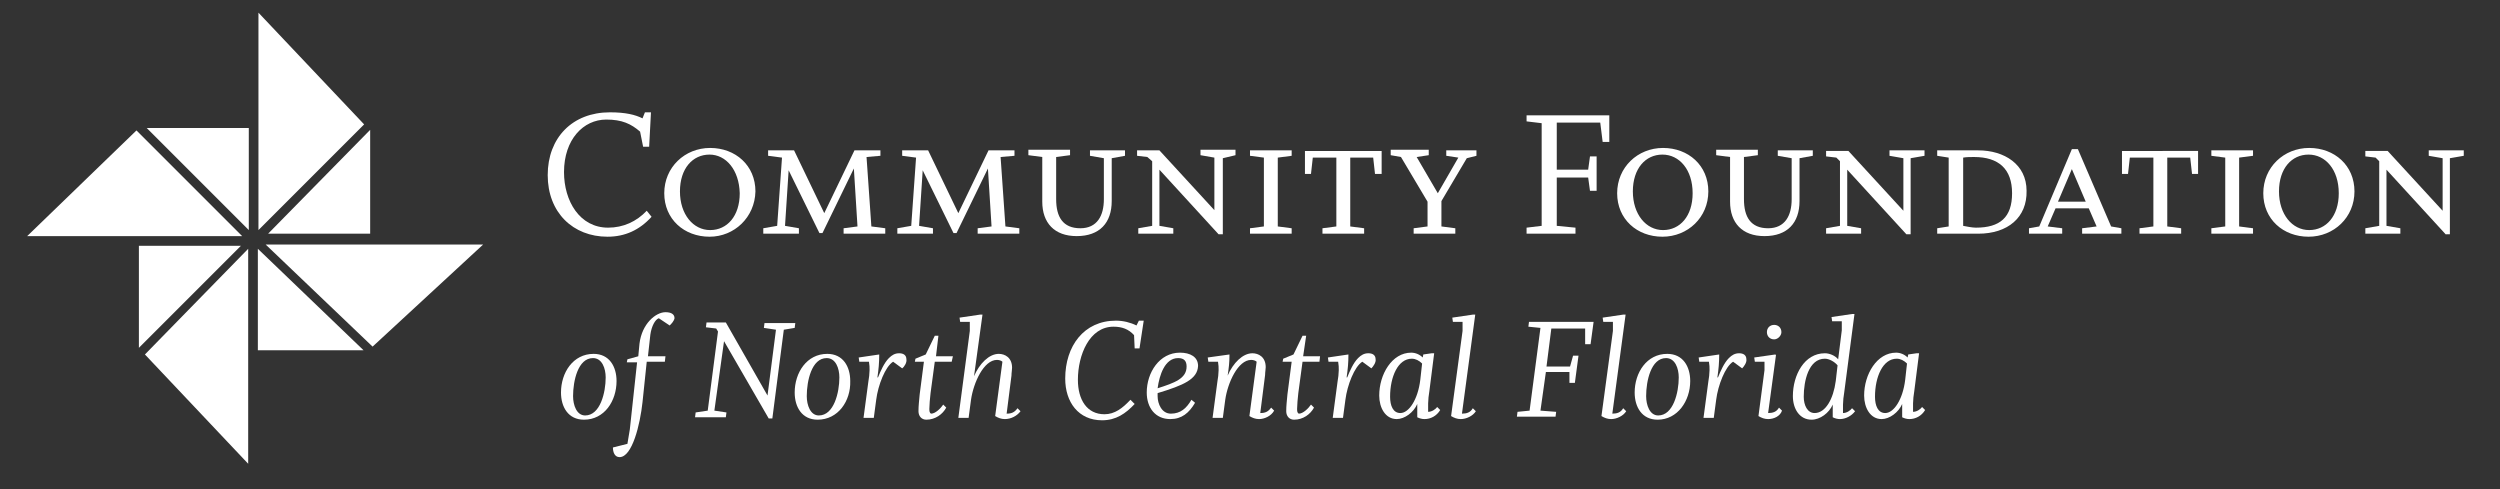 <?xml version="1.0" encoding="UTF-8"?>
<!-- Generator: Adobe Illustrator 26.5.0, SVG Export Plug-In . SVG Version: 6.00 Build 0)  -->
<svg xmlns="http://www.w3.org/2000/svg" xmlns:xlink="http://www.w3.org/1999/xlink" version="1.1" id="Layer_1" x="0px" y="0px" viewBox="0 0 414 81" style="enable-background:new 0 0 414 81;" xml:space="preserve">
<rect x="0" y="0" width="414" height="81" fill="#333333" stroke="none"/>
<style type="text/css">
	.st0{fill:#FFFFFF;}
</style>
<g>
	<path class="st0" d="M100.6,39.2c-5.7,0-9.9-4-9.9-10.2c0-6.2,4.1-10.4,10.3-10.4c2.6,0,4.2,0.4,5.4,1l0.4-1h1l-0.3,5.7h-1   l-0.5-2.5c-1.5-1.3-3-2-5.6-2c-3.8,0-7,3.3-7,8.7c0,4.8,2.6,9.2,7.3,9.2c2.5,0,4.7-1,6.4-2.8l0.8,1   C105.9,38.1,103.5,39.2,100.6,39.2z"></path>
	<path class="st0" d="M117.5,39.2c-4.2,0-7.5-2.9-7.5-7.2c0-4.3,3.4-7.5,7.6-7.5c4.2,0,7.5,2.9,7.5,7.2   C125,36,121.6,39.2,117.5,39.2z M117.5,25.6c-2.8,0-4.9,2.3-4.9,6.1c0,3.8,2.2,6.4,5,6.4c2.8,0,4.9-2.3,4.9-6.1   C122.4,28.1,120.2,25.6,117.5,25.6z"></path>
	<path class="st0" d="M139.7,38.7v-0.9l2.3-0.3l-0.6-9.6l-5.2,10.7h-0.5l-5.1-10.4l-0.6,9.2l2.3,0.4v0.9h-5.9v-0.9l2.3-0.4l0.8-11.3   l-2.3-0.3v-0.9h4.3l5,10.4l5-10.4h4.3v0.9l-2.3,0.2l0.8,11.5l2.3,0.3v0.9H139.7z"></path>
	<path class="st0" d="M161.9,38.7v-0.9l2.3-0.3l-0.6-9.6l-5.2,10.7h-0.5l-5.1-10.4l-0.6,9.2l2.3,0.4v0.9h-5.9v-0.9l2.3-0.4l0.8-11.3   l-2.3-0.3v-0.9h4.3l5,10.4l5-10.4h4.3v0.9l-2.3,0.2l0.8,11.5l2.3,0.3v0.9H161.9z"></path>
	<path class="st0" d="M184.1,26.2v7.1c0,3.6-2,5.8-5.8,5.8c-3.7,0-5.7-2.2-5.7-5.7v-7.4l-2.3-0.3v-0.9h6.9v0.9l-2.3,0.3V33   c0,2.9,1.1,4.8,4,4.8c2.8,0,3.9-2.1,3.9-4.8v-6.8l-2.3-0.4v-0.9h5.8v0.9L184.1,26.2z"></path>
	<path class="st0" d="M202.5,26.2v12.6h-0.7l-9.8-10.7v9.3l2.3,0.4v0.9h-5.8v-0.9l2.3-0.4V26.7L190,26l-1.7-0.2v-0.9h3.7l9.1,9.9   v-8.7l-2.3-0.4v-0.9h5.8v0.9L202.5,26.2z"></path>
	<path class="st0" d="M207,38.7v-0.9l2.3-0.3V26.1l-2.3-0.3v-0.9h6.9v0.9l-2.3,0.3v11.4l2.3,0.3v0.9H207z"></path>
	<path class="st0" d="M227.7,28.8l-0.3-2.7h-3.8v11.4l2.3,0.3v0.9H219v-0.9l2.3-0.3V26.1h-3.9l-0.3,2.7h-1v-3.8h12.7v3.8H227.7z"></path>
	<path class="st0" d="M242.9,26.2l-4.2,7.1v4.2l2.3,0.3v0.9h-6.9v-0.9l2.3-0.3v-4.1l-4.4-7.4l-1.7-0.3v-0.9h6.3v0.9l-2,0.3l3.5,6   l3.4-5.9l-2-0.3v-0.9h5v0.9L242.9,26.2z"></path>
	<path class="st0" d="M265.4,23.5l-0.4-3.2h-7.2v7.8h5.2l0.3-2.2h1.1v5.7h-1.1l-0.3-2.2h-5.2v8l3.1,0.3v1h-8.1v-1l2.5-0.3v-17   l-2.5-0.3v-1h13.7v4.4H265.4z"></path>
	<path class="st0" d="M275.3,39.2c-4.2,0-7.5-2.9-7.5-7.2c0-4.3,3.4-7.5,7.6-7.5c4.2,0,7.5,2.9,7.5,7.2   C282.9,36,279.5,39.2,275.3,39.2z M275.3,25.6c-2.8,0-4.9,2.3-4.9,6.1c0,3.8,2.2,6.4,5,6.4c2.8,0,4.9-2.3,4.9-6.1   C280.3,28.1,278.1,25.6,275.3,25.6z"></path>
	<path class="st0" d="M298,26.2v7.1c0,3.6-2,5.8-5.8,5.8c-3.7,0-5.7-2.2-5.7-5.7v-7.4l-2.3-0.3v-0.9h6.9v0.9l-2.3,0.3V33   c0,2.9,1.1,4.8,4,4.8c2.8,0,3.9-2.1,3.9-4.8v-6.8l-2.3-0.4v-0.9h5.8v0.9L298,26.2z"></path>
	<path class="st0" d="M316.4,26.2v12.6h-0.7l-9.8-10.7v9.3l2.3,0.4v0.9h-5.8v-0.9l2.3-0.4V26.7l-0.6-0.6l-1.7-0.2v-0.9h3.7l9.1,9.9   v-8.7l-2.3-0.4v-0.9h5.8v0.9L316.4,26.2z"></path>
	<path class="st0" d="M327.6,38.7h-6.8v-0.9l1.9-0.3V26.1l-1.9-0.3v-0.9h6.8c4.3,0,8,2.3,8,6.7C335.7,36,332.5,38.7,327.6,38.7z    M326.9,26c-0.6,0-1.2,0-1.8,0.1v11.3c0.5,0.1,1.5,0.3,2.1,0.3c4,0,6-1.7,6-5.7S331,26,326.9,26z"></path>
	<path class="st0" d="M344.8,38.7v-0.9l2.4-0.3l-1.3-3h-5.5l-1.3,3l2.4,0.3v0.9H336v-0.9l1.7-0.3l5.4-12.8h1l5.5,12.8l1.7,0.3v0.9   H344.8z M343.1,28L343.1,28l-2.3,5.4h4.6L343.1,28z"></path>
	<path class="st0" d="M363,28.8l-0.3-2.7h-3.8v11.4l2.3,0.3v0.9h-6.9v-0.9l2.3-0.3V26.1h-3.9l-0.3,2.7h-1v-3.8H364v3.8H363z"></path>
	<path class="st0" d="M366.2,38.7v-0.9l2.3-0.3V26.1l-2.3-0.3v-0.9h6.9v0.9l-2.3,0.3v11.4l2.3,0.3v0.9H366.2z"></path>
	<path class="st0" d="M382.3,39.2c-4.2,0-7.5-2.9-7.5-7.2c0-4.3,3.4-7.5,7.6-7.5c4.2,0,7.5,2.9,7.5,7.2   C389.9,36,386.5,39.2,382.3,39.2z M382.3,25.6c-2.8,0-4.9,2.3-4.9,6.1c0,3.8,2.2,6.4,5,6.4c2.8,0,4.9-2.3,4.9-6.1   C387.3,28.1,385.1,25.6,382.3,25.6z"></path>
	<path class="st0" d="M405.7,26.2v12.6H405l-9.8-10.7v9.3l2.3,0.4v0.9h-5.8v-0.9l2.3-0.4V26.7l-0.6-0.6l-1.7-0.2v-0.9h3.7l9.1,9.9   v-8.7l-2.3-0.4v-0.9h5.8v0.9L405.7,26.2z"></path>
</g>
<g>
	<path class="st0" d="M96.7,69.5c-2.6,0-3.8-2.1-3.8-4.5c0-3.3,2-6.4,5.4-6.4c2.6,0,3.8,2.1,3.8,4.5   C102.1,66.4,100.1,69.5,96.7,69.5z M98.2,59.3c-2.5,0-3.3,3.8-3.3,6.3c0,1.5,0.6,3.2,2,3.2c2.5,0,3.4-3.8,3.4-6.3   C100.3,61,99.7,59.3,98.2,59.3z"></path>
	<path class="st0" d="M110.9,53.9l-1.8-1.2c-0.6,0.2-1.2,1.3-1.4,2.7l-0.4,3.6h2.9l-0.1,0.9h-3l-0.7,6.7c-0.4,3.7-1.7,9.1-3.8,9.1   c-0.8,0-1.1-0.8-1.1-1.6l2.4-0.6l0.4-2.4l1.2-11.1h-1.7l0.1-0.5l1.8-0.5l0.2-2.1c0.4-3.3,2.7-5.2,4.3-5.2c0.9,0,1.5,0.3,1.5,1   C111.6,53.2,111.2,53.6,110.9,53.9z"></path>
	<path class="st0" d="M129.8,54.6l-1.9,14.7h-0.6l-7.4-12.8L118.3,68l2,0.3l-0.1,0.8h-5.1l0.1-0.8l2-0.3l1.7-13.1l-0.3-0.5l-1.7-0.2   l0.1-0.8h3.2l6.9,12.1l1.4-10.9l-2-0.3l0.1-0.8h5.1l-0.1,0.8L129.8,54.6z"></path>
	<path class="st0" d="M135.4,69.5c-2.6,0-3.8-2.1-3.8-4.5c0-3.3,2-6.4,5.4-6.4c2.6,0,3.8,2.1,3.8,4.5   C140.9,66.4,138.8,69.5,135.4,69.5z M136.9,59.3c-2.5,0-3.3,3.8-3.3,6.3c0,1.5,0.6,3.2,2,3.2c2.5,0,3.4-3.8,3.4-6.3   C139,61,138.4,59.3,136.9,59.3z"></path>
	<path class="st0" d="M149.4,61l-1.5-1.1c-1.3,0.8-2.5,3.9-2.8,6.3l-0.4,3h-1.7l0.8-6c0.1-0.5,0.2-1.4,0.2-1.9c0-0.5,0-0.8-0.1-1.4   h-1.6l-0.1-0.7l3.4-0.5c0,1.4-0.1,2.4-0.3,3.8h0.1c0.4-1,1-2.4,1.8-3.2c0.5-0.5,1-0.8,1.7-0.8c0.7,0,1.2,0.3,1.2,1   C150.2,60,149.8,60.7,149.4,61z"></path>
	<path class="st0" d="M157.6,59.9h-2.8l-0.7,5.2c-0.1,0.8-0.2,2.1-0.2,2.6c0,0.3,0,0.7,0.3,0.8c0.7,0,1.6-0.9,2-1.5l0.5,0.5   c-0.6,1.1-1.8,2-3.3,2c-0.8,0-1.3-0.6-1.3-1.4c0-0.9,0.1-1.7,0.2-2.8l0.7-5.4h-1.5l0.1-0.5l1.7-0.7l1.5-3.1h0.6L155,59h2.8   L157.6,59.9z"></path>
	<path class="st0" d="M166.4,69.4c-0.6,0-1.1-0.2-1.6-0.5l1.2-9c-0.2-0.2-0.6-0.3-0.9-0.3c-2.2,0-3.9,3.8-4.3,6.6l-0.4,3h-1.7   l1.9-14.4v-1.5H159l-0.1-0.7l3.4-0.5h0.4l-1.4,10.2c0.9-2.1,2.5-3.7,4.1-3.7c1,0,2.2,0.6,2.2,2.3c0,0.4-0.1,0.8-0.1,1.3l-0.8,6.3   c0.8,0,1.3-0.2,1.8-0.9l0.5,0.5C168.4,68.9,167.4,69.4,166.4,69.4z"></path>
	<path class="st0" d="M182.5,69.6c-3.9,0-6.1-3-6.1-6.9c0-5.4,3.1-9.6,8.4-9.6c1.2,0,2.4,0.3,3.4,0.8l0.4-0.8h0.8l-0.7,4.6h-0.8   l-0.1-2.2c-0.9-1-2-1.4-3.4-1.4c-4,0-5.9,4.7-5.9,8.8c0,3.3,1.5,5.7,4.4,5.7c1.7,0,3-1,4.3-2.4l0.7,0.7   C186.4,68.5,184.8,69.6,182.5,69.6z"></path>
	<path class="st0" d="M191.7,65.1v0.5c0,1.3,0.7,2.9,2.2,2.9c1.6,0,2.6-0.9,3.4-2.3l0.6,0.5c-1,1.7-2.2,2.7-4.1,2.7   c-2.5,0-3.9-1.9-3.9-4.4c0-3.3,2.1-6.6,5.5-6.6c1.7,0,3,0.7,3,2.2C198.3,62.8,196,63.8,191.7,65.1z M195.1,59.3   c-2.2,0-3.1,2.8-3.4,5c2.8-0.9,4.8-1.6,4.8-3.6C196.5,59.8,196.1,59.3,195.1,59.3z"></path>
	<path class="st0" d="M208.5,69.4c-0.6,0-1.1-0.2-1.6-0.5l1.2-9c-0.2-0.2-0.6-0.3-0.9-0.3c-2.2,0-3.9,3.8-4.3,6.6l-0.4,3h-1.7l0.8-6   c0.1-0.5,0.2-1.4,0.2-1.9c0-0.5,0-0.8-0.1-1.4h-1.6l-0.1-0.7l3.6-0.5c0,1.4-0.1,2.1-0.3,3.5c0.9-2.1,2.5-3.7,4.1-3.7   c1,0,2.2,0.6,2.2,2.3c0,0.4-0.1,0.8-0.1,1.3l-0.8,6.3c0.8,0,1.3-0.2,1.8-0.9l0.5,0.5C210.5,68.9,209.4,69.4,208.5,69.4z"></path>
	<path class="st0" d="M218.5,59.9h-2.8l-0.7,5.2c-0.1,0.8-0.2,2.1-0.2,2.6c0,0.3,0,0.7,0.3,0.8c0.7,0,1.6-0.9,2-1.5l0.5,0.5   c-0.6,1.1-1.8,2-3.3,2c-0.8,0-1.3-0.6-1.3-1.4c0-0.9,0.1-1.7,0.2-2.8l0.7-5.4h-1.5l0.1-0.5l1.7-0.7l1.5-3.1h0.6l-0.5,3.4h2.8   L218.5,59.9z"></path>
	<path class="st0" d="M227.1,61l-1.5-1.1c-1.3,0.8-2.5,3.9-2.8,6.3l-0.4,3h-1.7l0.8-6c0.1-0.5,0.2-1.4,0.2-1.9c0-0.5,0-0.8-0.1-1.4   H220l-0.1-0.7l3.4-0.5c0,1.4-0.1,2.4-0.3,3.8h0.1c0.4-1,1-2.4,1.8-3.2c0.5-0.5,1-0.8,1.7-0.8c0.7,0,1.2,0.3,1.2,1   C227.9,60,227.4,60.7,227.1,61z"></path>
	<path class="st0" d="M235.9,69.4c-0.4,0-0.8-0.1-1.2-0.3v-2.2c-0.6,1.4-2.1,2.5-3.4,2.5c-1.9,0-2.9-1.9-2.9-3.9   c0-3.5,2.1-7.1,5.3-7.1c0.7,0,1.4,0.3,1.9,0.8l0.1-0.5l1.4-0.2h0.4l-0.8,6.3c-0.1,0.5-0.2,1.5-0.2,2v1.4c0.6,0,1.2-0.4,1.5-0.8   l0.5,0.5C237.9,68.9,236.9,69.4,235.9,69.4z M233.8,59.4c-2.3,0-3.6,3-3.6,6.3c0,1.5,0.5,2.7,1.7,2.7c1.4,0,2.9-2.2,3.3-5.5   l0.3-2.7C235,59.7,234.4,59.4,233.8,59.4z"></path>
	<path class="st0" d="M241.9,69.4c-0.6,0-1.1-0.2-1.6-0.5l1.9-14.1v-1.5h-1.6l-0.1-0.7l3.4-0.5h0.4l-2.2,16.4c0.8,0,1.4-0.2,1.8-0.9   l0.5,0.5C243.9,68.9,242.8,69.4,241.9,69.4z"></path>
	<path class="st0" d="M263.4,57h-0.9v-2.6h-5.6l-0.8,6.3h3.9l0.5-1.8h0.9l-0.6,4.5h-0.9l0-1.8h-3.9l-0.9,6.4l2.6,0.2l-0.1,0.8h-6.4   l0.1-0.8l2-0.2l1.8-13.7l-2-0.2l0.1-0.8h10.7L263.4,57z"></path>
	<path class="st0" d="M266.8,69.4c-0.6,0-1.1-0.2-1.6-0.5l1.9-14.1v-1.5h-1.6l-0.1-0.7l3.4-0.5h0.4L267,68.5c0.8,0,1.4-0.2,1.8-0.9   l0.5,0.5C268.8,68.9,267.7,69.4,266.8,69.4z"></path>
	<path class="st0" d="M274.5,69.5c-2.6,0-3.8-2.1-3.8-4.5c0-3.3,2-6.4,5.4-6.4c2.6,0,3.8,2.1,3.8,4.5   C279.9,66.4,277.8,69.5,274.5,69.5z M275.9,59.3c-2.5,0-3.3,3.8-3.3,6.3c0,1.5,0.6,3.2,2,3.2c2.5,0,3.4-3.8,3.4-6.3   C278,61,277.4,59.3,275.9,59.3z"></path>
	<path class="st0" d="M288.5,61l-1.5-1.1c-1.3,0.8-2.5,3.9-2.8,6.3l-0.4,3h-1.7l0.8-6c0.1-0.5,0.2-1.4,0.2-1.9c0-0.5,0-0.8-0.1-1.4   h-1.6l-0.1-0.7l3.4-0.5c0,1.4-0.1,2.4-0.3,3.8h0.1c0.4-1,1-2.4,1.8-3.2c0.5-0.5,1-0.8,1.7-0.8s1.2,0.3,1.2,1   C289.3,60,288.8,60.7,288.5,61z"></path>
	<path class="st0" d="M292.8,69.4c-0.6,0-1.1-0.2-1.6-0.5l1-7.6v-1.4h-1.6l-0.1-0.7l3.5-0.5l0.1,0.1l-1.3,9.6c0.8,0,1.4-0.2,1.8-0.9   l0.5,0.5C294.8,68.9,293.8,69.4,292.8,69.4z M293.8,56.2c-0.7,0-1.2-0.5-1.2-1.2c0-0.7,0.5-1.2,1.2-1.2c0.7,0,1.2,0.5,1.2,1.2   C295,55.6,294.4,56.2,293.8,56.2z"></path>
	<path class="st0" d="M304.7,69.4c-0.4,0-0.8-0.1-1.2-0.3V67c-0.6,1.4-2.1,2.5-3.5,2.5c-2,0-3.1-1.8-3.1-3.9c0-3.5,1.9-7.1,5.3-7.1   c0.8,0,1.7,0.4,2.2,1l0.6-4.8v-1.5h-1.6l-0.1-0.7l3.4-0.5h0.4l-1.7,13c-0.1,0.5-0.2,1.5-0.2,2v1.4c0.6,0,1.2-0.4,1.5-0.8l0.5,0.5   C306.6,68.9,305.6,69.4,304.7,69.4z M302.2,59.4c-2.7,0-3.5,3.7-3.5,6.3c0,1.4,0.6,2.7,1.8,2.7c1.8,0,3.1-2.3,3.5-5.3l0.3-2.6   C303.8,59.9,302.9,59.4,302.2,59.4z"></path>
	<path class="st0" d="M316.2,69.4c-0.4,0-0.8-0.1-1.2-0.3v-2.2c-0.6,1.4-2.1,2.5-3.4,2.5c-1.9,0-2.9-1.9-2.9-3.9   c0-3.5,2.1-7.1,5.3-7.1c0.7,0,1.4,0.3,1.9,0.8l0.1-0.5l1.4-0.2h0.4l-0.8,6.3c-0.1,0.5-0.2,1.5-0.2,2v1.4c0.6,0,1.2-0.4,1.5-0.8   l0.5,0.5C318.2,68.9,317.2,69.4,316.2,69.4z M314.1,59.4c-2.3,0-3.6,3-3.6,6.3c0,1.5,0.5,2.7,1.7,2.7c1.4,0,2.9-2.2,3.3-5.5   l0.3-2.7C315.3,59.7,314.7,59.4,314.1,59.4z"></path>
</g>
<g>
	<g>
		<polygon class="st0" points="22.6,21.6 4.5,39.1 40.1,39.1   "></polygon>
		<polygon class="st0" points="42.8,2.1 42.8,38.1 60.3,20.6   "></polygon>
		<polygon class="st0" points="61.3,38.7 61.3,21.5 44.4,38.7   "></polygon>
		<polygon class="st0" points="23,40.7 23,57.6 39.9,40.7   "></polygon>
		<polygon class="st0" points="41.1,76.8 41.1,41.2 24,58.7   "></polygon>
		<polygon class="st0" points="44,40.5 61.7,57.4 80,40.5   "></polygon>
		<polygon class="st0" points="41.2,38.1 41.2,21.2 24.3,21.2   "></polygon>
		<polygon class="st0" points="42.7,58 60.2,58 42.7,41.2   "></polygon>
	</g>
</g>
</svg>
